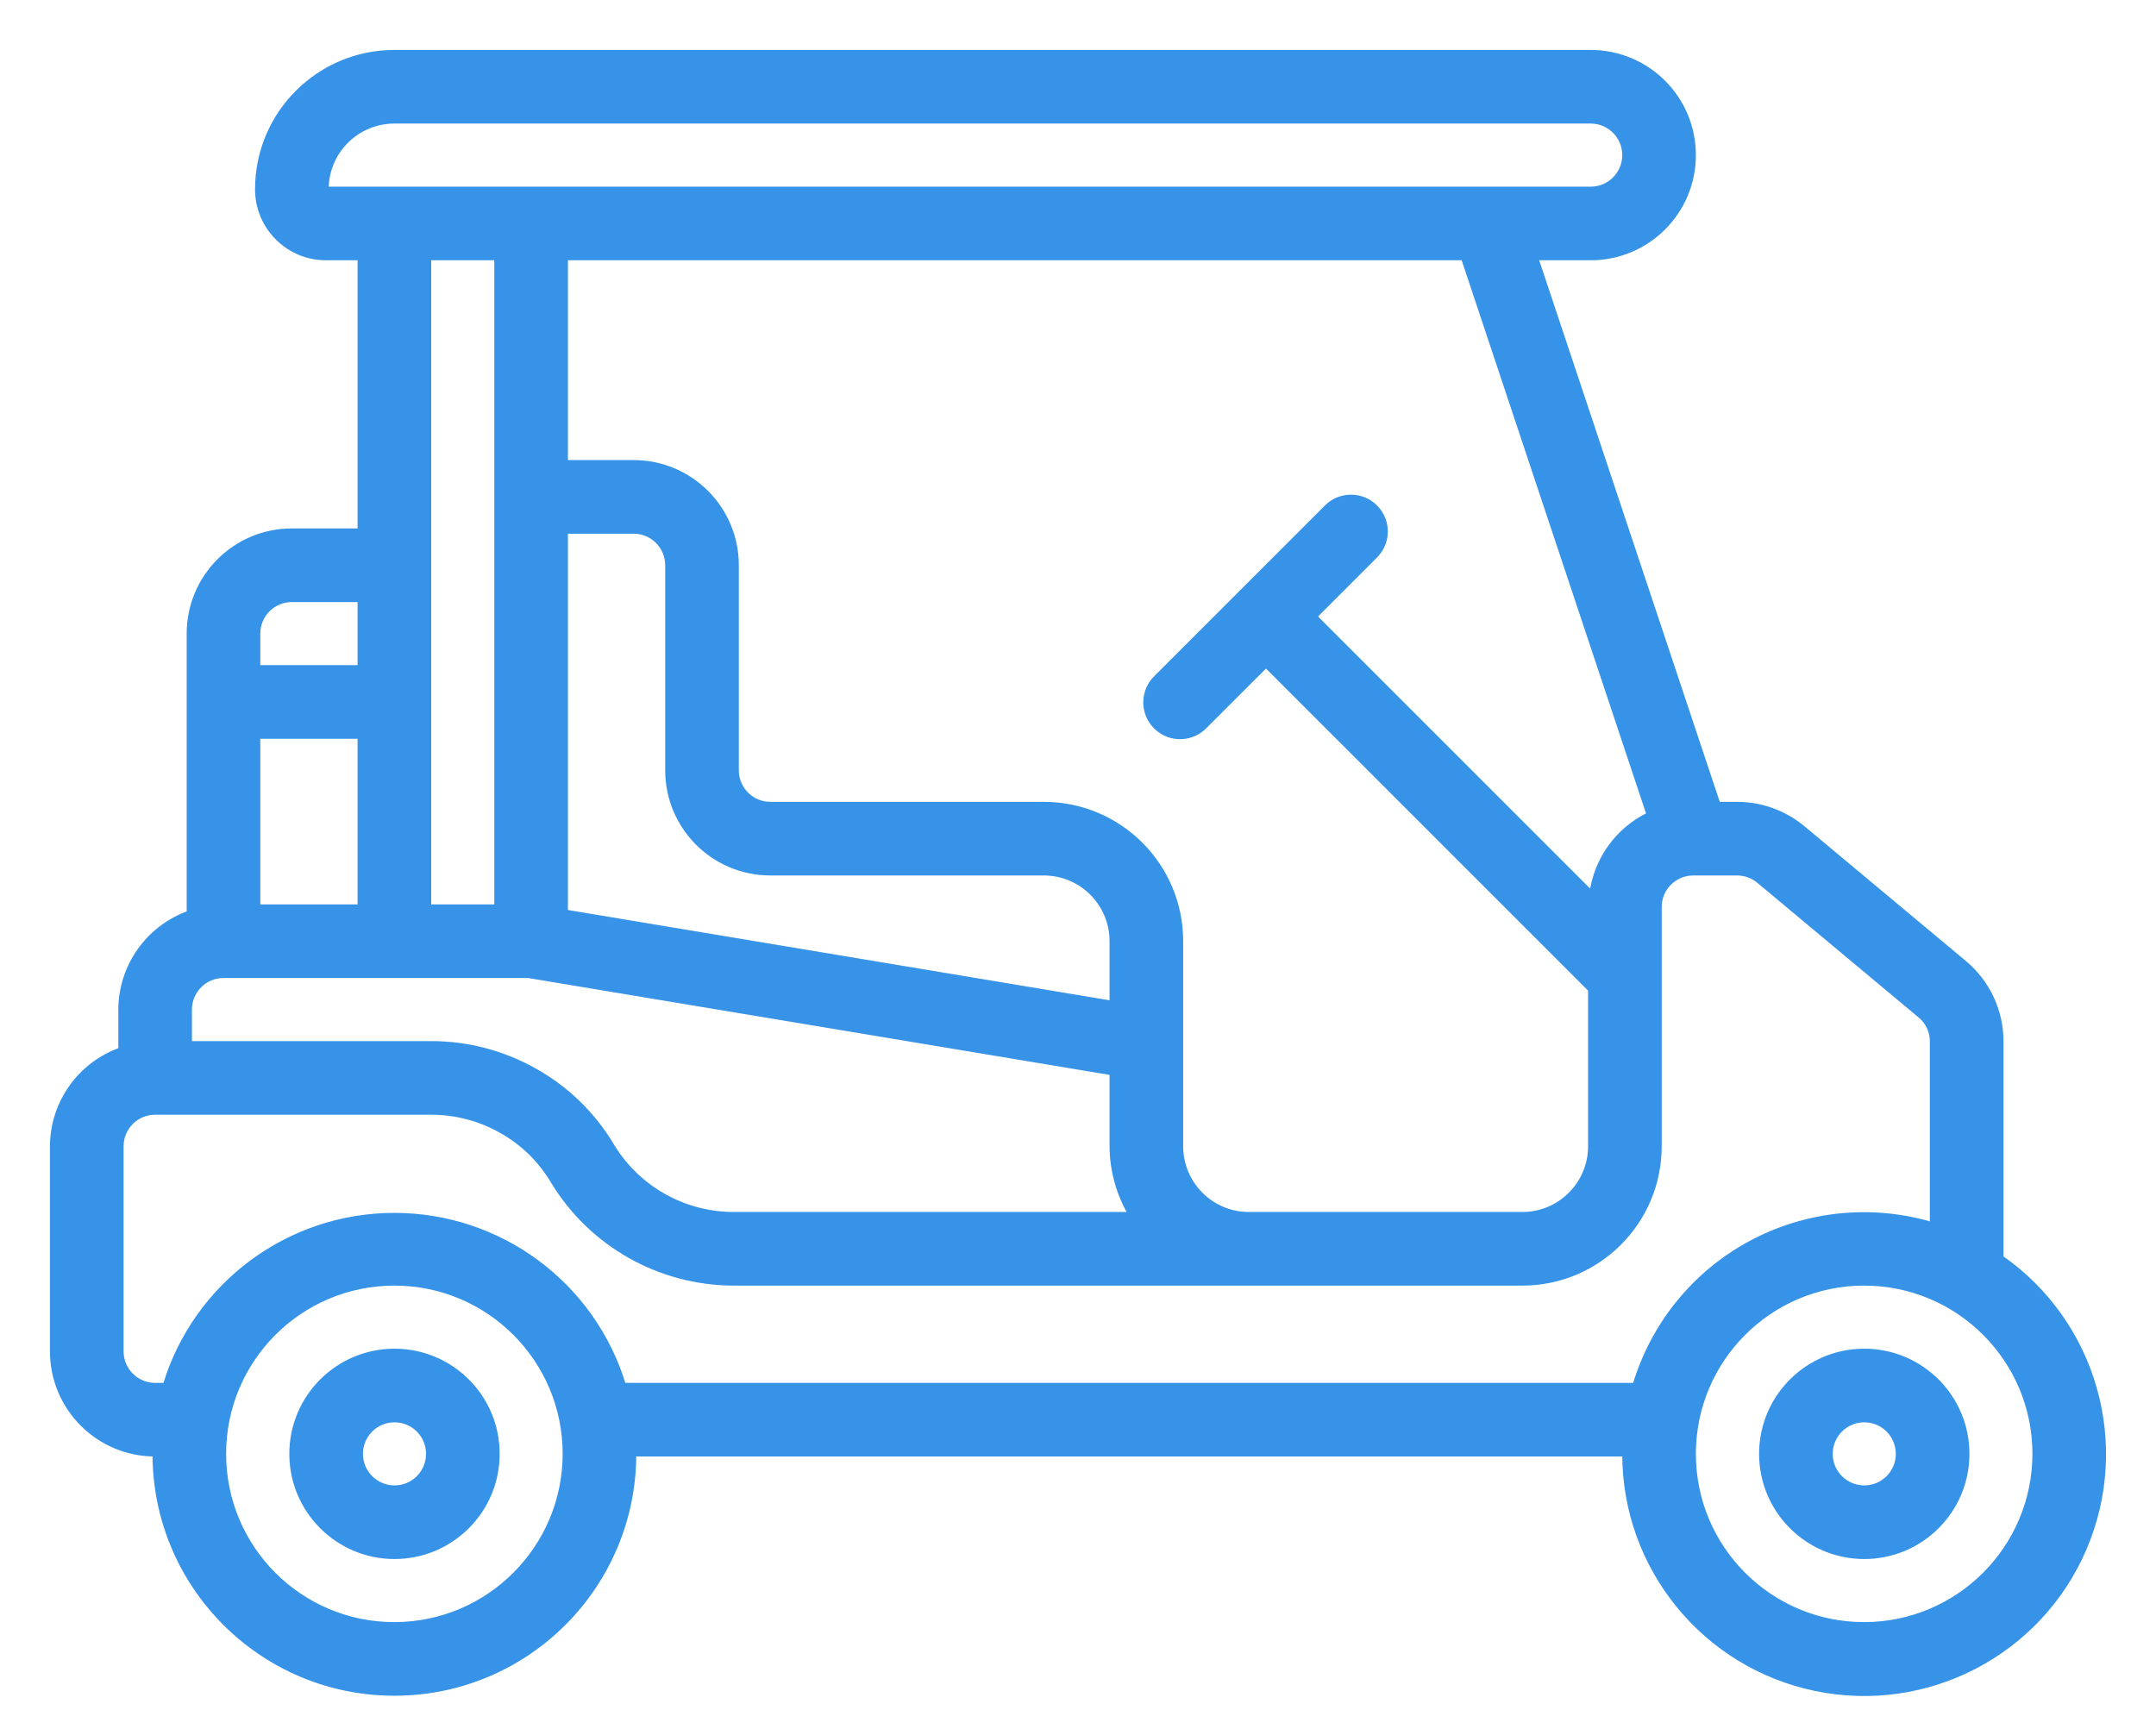 <?xml version="1.0" encoding="UTF-8"?> <svg xmlns="http://www.w3.org/2000/svg" width="41" height="33" viewBox="0 0 41 33" fill="none"><mask id="path-1-outside-1_886_8166" maskUnits="userSpaceOnUse" x="0" y="0" width="41" height="33" fill="black"><rect fill="white" width="41" height="33"></rect><path d="M38.05 23.921V19.811C38.052 19.231 37.794 18.681 37.348 18.311L34.28 15.75C33.929 15.459 33.487 15.299 33.032 15.3H32.668L29.201 4.9H30.25C31.327 4.9 32.2 4.027 32.2 2.95C32.2 1.873 31.327 1 30.25 1H7.5C6.064 1 4.9 2.164 4.9 3.6C4.9 4.318 5.482 4.9 6.2 4.9H6.85V10.1H5.55C4.473 10.1 3.6 10.973 3.6 12.05V17.369C2.824 17.644 2.303 18.377 2.3 19.2V19.97C1.524 20.244 1.003 20.976 1 21.8V25.7C1 26.777 1.873 27.65 2.95 27.65C2.95 30.163 4.987 32.2 7.5 32.2C10.013 32.2 12.05 30.163 12.05 27.65H30.9C30.897 29.81 32.414 31.674 34.53 32.111C36.646 32.548 38.777 31.437 39.63 29.452C40.483 27.467 39.822 25.156 38.05 23.921V23.921ZM31.363 15.495C30.767 15.781 30.358 16.349 30.274 17.005L24.994 11.725L26.159 10.559C26.406 10.304 26.402 9.899 26.151 9.648C25.901 9.398 25.495 9.394 25.24 9.64L21.99 12.89C21.821 13.053 21.753 13.295 21.813 13.522C21.872 13.75 22.05 13.927 22.277 13.987C22.504 14.046 22.746 13.978 22.909 13.809L24.075 12.644L30.25 18.819V21.8C30.25 22.518 29.668 23.1 28.95 23.1H23.75C23.032 23.1 22.45 22.518 22.45 21.8V17.9C22.45 16.464 21.286 15.3 19.85 15.3H14.65C14.291 15.3 14 15.009 14 14.65V10.75C14 9.673 13.127 8.8 12.05 8.8H10.75V4.9H27.832L31.363 15.495ZM14.65 16.6H19.85C20.568 16.6 21.15 17.182 21.15 17.9V19.083L10.75 17.349V10.1H12.05C12.409 10.1 12.7 10.391 12.7 10.75V14.65C12.7 15.727 13.573 16.6 14.65 16.6V16.6ZM6.2 3.6C6.2 2.882 6.782 2.3 7.5 2.3H30.25C30.609 2.3 30.9 2.591 30.9 2.95C30.9 3.309 30.609 3.6 30.25 3.6H6.2V3.6ZM9.45 4.9V17.25H8.15V4.9H9.45ZM4.9 12.05C4.9 11.691 5.191 11.4 5.55 11.4H6.85V12.7H4.9V12.05ZM4.9 14H6.85V17.25H4.9V14ZM3.6 19.2C3.6 18.841 3.891 18.55 4.25 18.55H10.046L21.15 20.4V21.8C21.152 22.258 21.277 22.706 21.511 23.1H13.948C13.002 23.098 12.125 22.604 11.634 21.795C11.281 21.2 10.777 20.708 10.173 20.37C9.572 20.029 8.893 19.85 8.202 19.85H3.6V19.2ZM7.5 30.9C5.705 30.9 4.25 29.445 4.25 27.65C4.25 25.855 5.705 24.4 7.5 24.4C9.295 24.4 10.75 25.855 10.75 27.65C10.748 29.444 9.294 30.898 7.5 30.9ZM31.095 26.35H11.855C11.274 24.43 9.505 23.117 7.5 23.117C5.495 23.117 3.726 24.43 3.145 26.35H2.95C2.591 26.35 2.3 26.059 2.3 25.7V21.8C2.3 21.441 2.591 21.15 2.95 21.15H8.202C8.668 21.15 9.127 21.271 9.533 21.501C9.94 21.728 10.28 22.059 10.518 22.46C11.244 23.661 12.544 24.396 13.948 24.4H28.95C30.386 24.4 31.55 23.236 31.55 21.8V17.25C31.55 16.891 31.841 16.6 32.2 16.6H33.032C33.183 16.6 33.33 16.652 33.447 16.748L36.518 19.312C36.667 19.434 36.752 19.618 36.749 19.811V23.295C35.594 22.949 34.349 23.076 33.288 23.649C32.227 24.222 31.438 25.194 31.095 26.35V26.35ZM35.45 30.9C33.655 30.9 32.2 29.445 32.2 27.65C32.2 25.855 33.655 24.4 35.45 24.4C37.245 24.4 38.7 25.855 38.7 27.65C38.697 29.444 37.244 30.898 35.45 30.9Z"></path></mask><path d="M38.05 23.921V19.811C38.052 19.231 37.794 18.681 37.348 18.311L34.28 15.75C33.929 15.459 33.487 15.299 33.032 15.3H32.668L29.201 4.9H30.25C31.327 4.9 32.2 4.027 32.2 2.95C32.2 1.873 31.327 1 30.25 1H7.5C6.064 1 4.9 2.164 4.9 3.6C4.9 4.318 5.482 4.9 6.2 4.9H6.85V10.1H5.55C4.473 10.1 3.6 10.973 3.6 12.05V17.369C2.824 17.644 2.303 18.377 2.3 19.2V19.97C1.524 20.244 1.003 20.976 1 21.8V25.7C1 26.777 1.873 27.65 2.95 27.65C2.95 30.163 4.987 32.2 7.5 32.2C10.013 32.2 12.05 30.163 12.05 27.65H30.9C30.897 29.81 32.414 31.674 34.53 32.111C36.646 32.548 38.777 31.437 39.63 29.452C40.483 27.467 39.822 25.156 38.05 23.921V23.921ZM31.363 15.495C30.767 15.781 30.358 16.349 30.274 17.005L24.994 11.725L26.159 10.559C26.406 10.304 26.402 9.899 26.151 9.648C25.901 9.398 25.495 9.394 25.24 9.64L21.99 12.89C21.821 13.053 21.753 13.295 21.813 13.522C21.872 13.75 22.05 13.927 22.277 13.987C22.504 14.046 22.746 13.978 22.909 13.809L24.075 12.644L30.25 18.819V21.8C30.25 22.518 29.668 23.1 28.95 23.1H23.75C23.032 23.1 22.45 22.518 22.45 21.8V17.9C22.45 16.464 21.286 15.3 19.85 15.3H14.65C14.291 15.3 14 15.009 14 14.65V10.75C14 9.673 13.127 8.8 12.05 8.8H10.75V4.9H27.832L31.363 15.495ZM14.65 16.6H19.85C20.568 16.6 21.15 17.182 21.15 17.9V19.083L10.75 17.349V10.1H12.05C12.409 10.1 12.7 10.391 12.7 10.75V14.65C12.7 15.727 13.573 16.6 14.65 16.6V16.6ZM6.2 3.6C6.2 2.882 6.782 2.3 7.5 2.3H30.25C30.609 2.3 30.9 2.591 30.9 2.95C30.9 3.309 30.609 3.6 30.25 3.6H6.2V3.6ZM9.45 4.9V17.25H8.15V4.9H9.45ZM4.9 12.05C4.9 11.691 5.191 11.4 5.55 11.4H6.85V12.7H4.9V12.05ZM4.9 14H6.85V17.25H4.9V14ZM3.6 19.2C3.6 18.841 3.891 18.55 4.25 18.55H10.046L21.15 20.4V21.8C21.152 22.258 21.277 22.706 21.511 23.1H13.948C13.002 23.098 12.125 22.604 11.634 21.795C11.281 21.2 10.777 20.708 10.173 20.37C9.572 20.029 8.893 19.85 8.202 19.85H3.6V19.2ZM7.5 30.9C5.705 30.9 4.25 29.445 4.25 27.65C4.25 25.855 5.705 24.4 7.5 24.4C9.295 24.4 10.75 25.855 10.75 27.65C10.748 29.444 9.294 30.898 7.5 30.9ZM31.095 26.35H11.855C11.274 24.43 9.505 23.117 7.5 23.117C5.495 23.117 3.726 24.43 3.145 26.35H2.95C2.591 26.35 2.3 26.059 2.3 25.7V21.8C2.3 21.441 2.591 21.15 2.95 21.15H8.202C8.668 21.15 9.127 21.271 9.533 21.501C9.94 21.728 10.28 22.059 10.518 22.46C11.244 23.661 12.544 24.396 13.948 24.4H28.95C30.386 24.4 31.55 23.236 31.55 21.8V17.25C31.55 16.891 31.841 16.6 32.2 16.6H33.032C33.183 16.6 33.33 16.652 33.447 16.748L36.518 19.312C36.667 19.434 36.752 19.618 36.749 19.811V23.295C35.594 22.949 34.349 23.076 33.288 23.649C32.227 24.222 31.438 25.194 31.095 26.35V26.35ZM35.45 30.9C33.655 30.9 32.2 29.445 32.2 27.65C32.2 25.855 33.655 24.4 35.45 24.4C37.245 24.4 38.7 25.855 38.7 27.65C38.697 29.444 37.244 30.898 35.45 30.9Z" fill="#3693E7"></path><path d="M38.05 23.921V19.811C38.052 19.231 37.794 18.681 37.348 18.311L34.28 15.75C33.929 15.459 33.487 15.299 33.032 15.3H32.668L29.201 4.9H30.25C31.327 4.9 32.2 4.027 32.2 2.95C32.2 1.873 31.327 1 30.25 1H7.5C6.064 1 4.9 2.164 4.9 3.6C4.9 4.318 5.482 4.9 6.2 4.9H6.85V10.1H5.55C4.473 10.1 3.6 10.973 3.6 12.05V17.369C2.824 17.644 2.303 18.377 2.3 19.2V19.97C1.524 20.244 1.003 20.976 1 21.8V25.7C1 26.777 1.873 27.65 2.95 27.65C2.95 30.163 4.987 32.2 7.5 32.2C10.013 32.2 12.05 30.163 12.05 27.65H30.9C30.897 29.81 32.414 31.674 34.53 32.111C36.646 32.548 38.777 31.437 39.63 29.452C40.483 27.467 39.822 25.156 38.05 23.921V23.921ZM31.363 15.495C30.767 15.781 30.358 16.349 30.274 17.005L24.994 11.725L26.159 10.559C26.406 10.304 26.402 9.899 26.151 9.648C25.901 9.398 25.495 9.394 25.24 9.64L21.99 12.89C21.821 13.053 21.753 13.295 21.813 13.522C21.872 13.75 22.05 13.927 22.277 13.987C22.504 14.046 22.746 13.978 22.909 13.809L24.075 12.644L30.25 18.819V21.8C30.25 22.518 29.668 23.1 28.95 23.1H23.75C23.032 23.1 22.45 22.518 22.45 21.8V17.9C22.45 16.464 21.286 15.3 19.85 15.3H14.65C14.291 15.3 14 15.009 14 14.65V10.75C14 9.673 13.127 8.8 12.05 8.8H10.75V4.9H27.832L31.363 15.495ZM14.65 16.6H19.85C20.568 16.6 21.15 17.182 21.15 17.9V19.083L10.75 17.349V10.1H12.05C12.409 10.1 12.7 10.391 12.7 10.75V14.65C12.7 15.727 13.573 16.6 14.65 16.6V16.6ZM6.2 3.6C6.2 2.882 6.782 2.3 7.5 2.3H30.25C30.609 2.3 30.9 2.591 30.9 2.95C30.9 3.309 30.609 3.6 30.25 3.6H6.2V3.6ZM9.45 4.9V17.25H8.15V4.9H9.45ZM4.9 12.05C4.9 11.691 5.191 11.4 5.55 11.4H6.85V12.7H4.9V12.05ZM4.9 14H6.85V17.25H4.9V14ZM3.6 19.2C3.6 18.841 3.891 18.55 4.25 18.55H10.046L21.15 20.4V21.8C21.152 22.258 21.277 22.706 21.511 23.1H13.948C13.002 23.098 12.125 22.604 11.634 21.795C11.281 21.2 10.777 20.708 10.173 20.37C9.572 20.029 8.893 19.85 8.202 19.85H3.6V19.2ZM7.5 30.9C5.705 30.9 4.25 29.445 4.25 27.65C4.25 25.855 5.705 24.4 7.5 24.4C9.295 24.4 10.75 25.855 10.75 27.65C10.748 29.444 9.294 30.898 7.5 30.9ZM31.095 26.35H11.855C11.274 24.43 9.505 23.117 7.5 23.117C5.495 23.117 3.726 24.43 3.145 26.35H2.95C2.591 26.35 2.3 26.059 2.3 25.7V21.8C2.3 21.441 2.591 21.15 2.95 21.15H8.202C8.668 21.15 9.127 21.271 9.533 21.501C9.94 21.728 10.28 22.059 10.518 22.46C11.244 23.661 12.544 24.396 13.948 24.4H28.95C30.386 24.4 31.55 23.236 31.55 21.8V17.25C31.55 16.891 31.841 16.6 32.2 16.6H33.032C33.183 16.6 33.33 16.652 33.447 16.748L36.518 19.312C36.667 19.434 36.752 19.618 36.749 19.811V23.295C35.594 22.949 34.349 23.076 33.288 23.649C32.227 24.222 31.438 25.194 31.095 26.35V26.35ZM35.45 30.9C33.655 30.9 32.2 29.445 32.2 27.65C32.2 25.855 33.655 24.4 35.45 24.4C37.245 24.4 38.7 25.855 38.7 27.65C38.697 29.444 37.244 30.898 35.45 30.9Z" stroke="#3693E7" stroke-width="0.1" mask="url(#path-1-outside-1_886_8166)"></path><path d="M35.452 25.675C34.362 25.675 33.477 26.559 33.477 27.65C33.477 28.74 34.362 29.625 35.452 29.625C36.543 29.625 37.427 28.74 37.427 27.65C37.427 26.559 36.543 25.675 35.452 25.675ZM35.452 28.275C35.107 28.275 34.827 27.995 34.827 27.65C34.827 27.305 35.107 27.025 35.452 27.025C35.798 27.025 36.077 27.305 36.077 27.65C36.077 27.995 35.798 28.275 35.452 28.275Z" fill="#3693E7" stroke="#3693E7" stroke-width="0.05"></path><path d="M7.502 25.675C6.412 25.675 5.527 26.559 5.527 27.65C5.527 28.74 6.412 29.625 7.502 29.625C8.593 29.625 9.477 28.74 9.477 27.65C9.477 26.559 8.593 25.675 7.502 25.675ZM7.502 28.275C7.157 28.275 6.877 27.995 6.877 27.65C6.877 27.305 7.157 27.025 7.502 27.025C7.848 27.025 8.127 27.305 8.127 27.65C8.127 27.995 7.848 28.275 7.502 28.275Z" fill="#3693E7" stroke="#3693E7" stroke-width="0.05"></path></svg> 